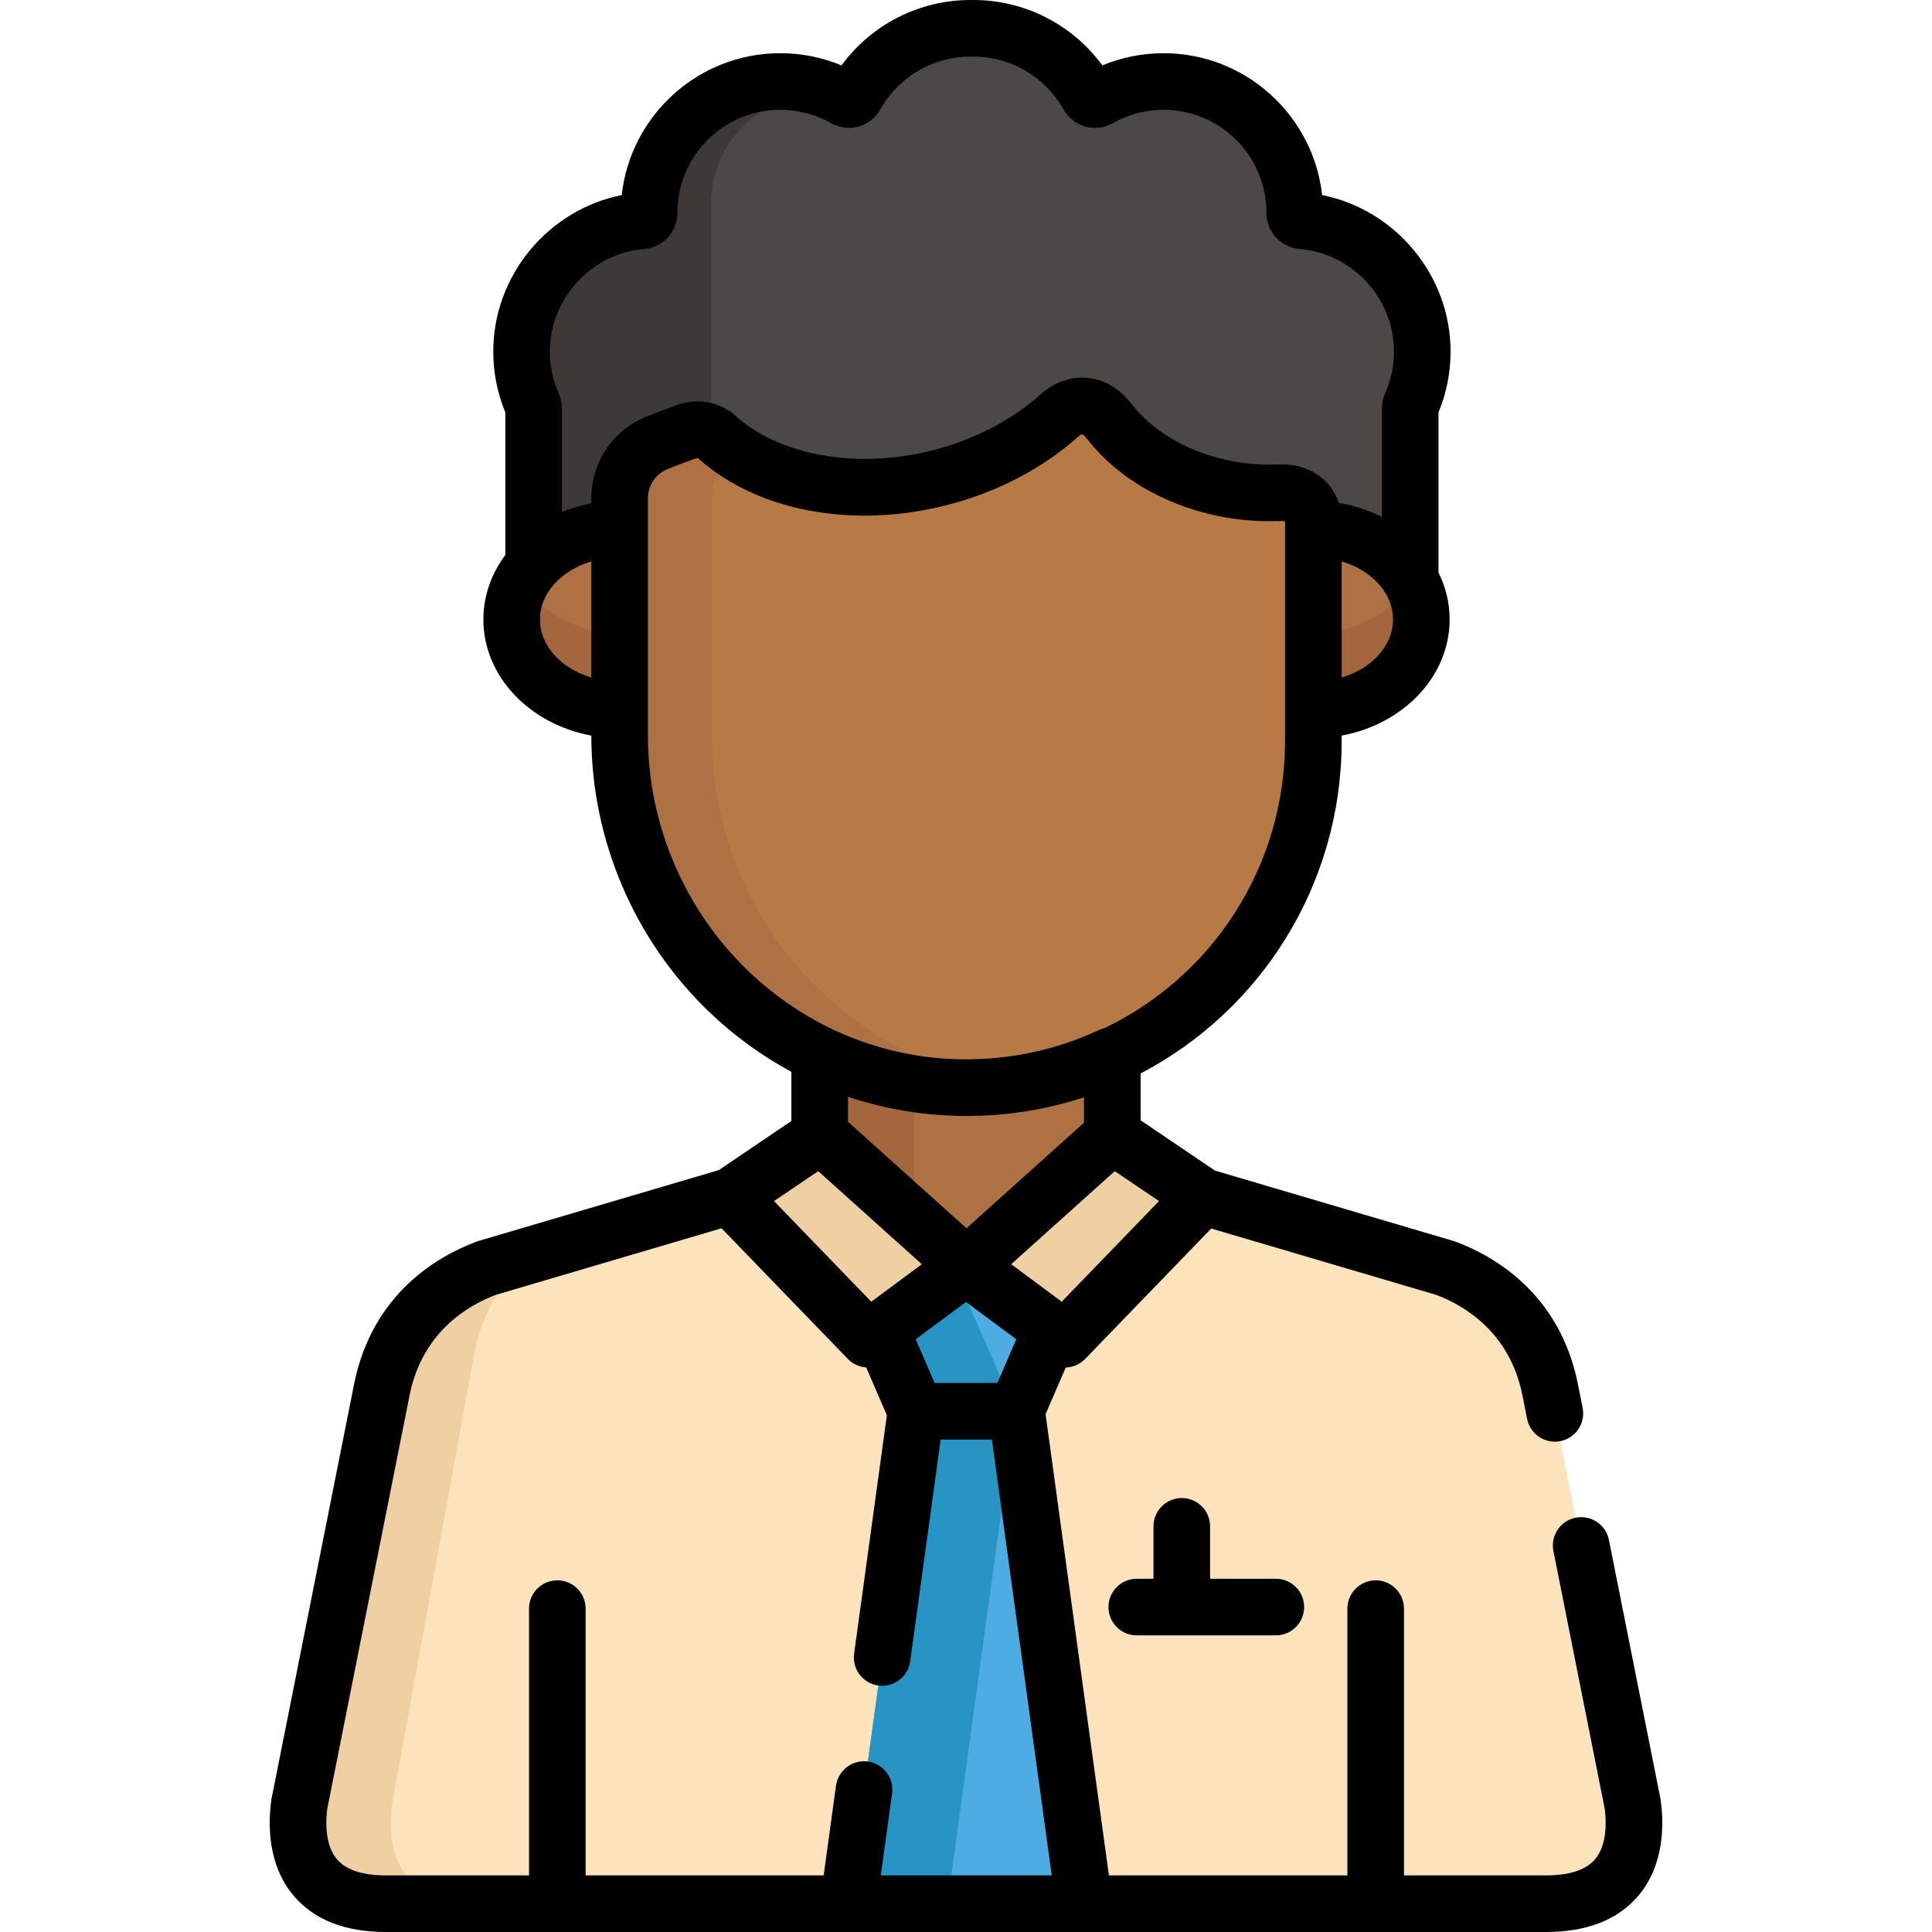 <?xml version="1.0" encoding="UTF-8"?>
<!-- icon666.com - MILLIONS vector ICONS FREE -->
<svg xmlns="http://www.w3.org/2000/svg" xmlns:xlink="http://www.w3.org/1999/xlink" id="Capa_1" x="0px" y="0px" viewBox="0 0 512 512" style="enable-background:new 0 0 512 512;" xml:space="preserve">
  <path style="fill:#4C4846;" d="M345.032,58.508c-1.089-0.09-1.899-1.017-1.898-2.11c0-0.007,0-0.013,0-0.013 c0-19.216-15.573-34.789-34.782-34.789c-14.251,0-17.891,7.458-19.986,3.718C282.414,14.685,271.045,7.5,257.998,7.5 c-0.144,0-0.285,0.009-0.429,0.011c-0.143-0.001-0.285-0.011-0.428-0.011c-13.048,0-24.416,7.184-30.368,17.813 c-0.568,1.015-1.841,1.371-2.853,0.797c-22.908-13.006-51.916,3.444-51.916,30.267c-0.04,0.1-0.044,1.977-1.898,2.13 c-17.853,1.473-31.884,16.419-31.884,34.652c0,8.89,3.198,13.869,3.198,15.004v44.938l232.298,3 c0.066-50.862-0.162-48.006,0.18-48.772C383.669,85.47,368.836,60.473,345.032,58.508z"></path>
  <path style="fill:#3D3936;" d="M188.454,153.709V53.833c0-18.099,16.757-31.89,34.612-28.172 c-22.973-12.215-51.063,4.394-51.063,30.716c-0.04,0.1-0.044,1.977-1.898,2.13c-17.853,1.473-31.884,16.419-31.884,34.652 c0,8.891,3.198,13.869,3.198,15.004v44.938L188.454,153.709z"></path>
  <path style="fill:#FCE3BB;" d="M432.663,478.043L410.81,368.289c-4.129-20.683-19.325-29.093-27.697-32.216 c-0.101-0.03-5.732-1.691-5.631-1.661c-7.585-2.237-52.374-15.449-58.729-17.323v-0.14H193.72v0.353l-0.206-0.213l0.206-0.14 c-9.117,2.689-45.652,13.466-59.203,17.463h0.001c-1.12,0.506-27.622,5.298-33.328,33.877L79.337,478.043 c-1.105,7.804-1.222,26.456,22.98,26.456c13.116,0,294.249,0,307.366,0C433.885,504.5,433.768,485.847,432.663,478.043z"></path>
  <path style="fill:#EFD0A3;" d="M103.915,478.043l21.854-119.754c2.585-12.947,9.506-21.083,16.375-26.126l-7.626,2.249h0.001 c-1.12,0.506-27.622,5.298-33.328,33.877L79.337,478.043c-1.105,7.804-1.222,26.456,22.98,26.456h24.578 C102.693,504.5,102.81,485.847,103.915,478.043z"></path>
  <path style="fill:#AD7144;" d="M294.774,275.741c-0.09,0.042-0.18,0.08-0.27,0.121l0,0v-0.01c-0.006,0.003-0.014,0.007-0.021,0.01 l0,0v-0.121c-23.569,10.93-51.644,11.742-76.966,0v0.121h-0.001c-0.007-0.003-0.015-0.007-0.015-0.007l-0.007,0.007l0,0 c-0.089-0.041-0.179-0.079-0.268-0.121v27.312l0,0l38.907,34.534l38.639-34.714v-27.132H294.774z"></path>
  <path style="fill:#A3663D;" d="M242.229,283.187c-8.696-1.326-16.992-3.866-24.712-7.445v0.121h-0.001 c-0.007-0.003-0.015-0.007-0.015-0.007l-0.007,0.007l0,0c-0.089-0.041-0.179-0.079-0.268-0.121v27.312l25.002,22.191v-42.058 H242.229z"></path>
  <path style="fill:#4DADE2;" d="M256.134,335.586L256.134,335.586L256.134,335.586L256.134,335.586L256.134,335.586l-23.713,14.845 l10.328,23.566c9.487,0,17.022,0,26.503,0l10.328-23.566L256.134,335.586z"></path>
  <path style="fill:#2794C4;" d="M253.11,337.479l-20.69,12.952l10.328,23.566c9.406,0,16.887,0,26.366,0L253.11,337.479z"></path>
  <path style="fill:#4DADE2;" d="M269.407,373.998c-9.547,0-17.117,0-26.659,0l-17.924,130.501c20.845,0,41.661,0,62.508,0 L269.407,373.998z"></path>
  <path style="fill:#2794C4;" d="M242.749,373.998l-17.924,130.501h26.254l17.924-130.501 C259.725,373.998,252.405,373.998,242.749,373.998z"></path>
  <g>
    <path style="fill:#AD7144;" d="M135.599,164.166c0,13.233,12.81,23.958,28.61,23.958v-47.915 C148.408,140.209,135.599,150.935,135.599,164.166z"></path>
    <path style="fill:#AD7144;" d="M376.67,164.166c0,13.233-12.81,23.958-28.611,23.958v-47.915 C363.86,140.209,376.67,150.935,376.67,164.166z"></path>
  </g>
  <g>
    <path style="fill:#A3663D;" d="M138.301,153.999c-8.843,15.772,4.881,34.125,25.908,34.125V167.79 C152.75,167.79,142.87,162.147,138.301,153.999z"></path>
    <path style="fill:#A3663D;" d="M348.058,167.79v20.334c15.802,0,28.611-10.726,28.611-23.958c0-3.635-0.972-7.08-2.703-10.167 C369.399,162.147,359.518,167.79,348.058,167.79z"></path>
  </g>
  <g>
    <path style="fill:#EFD0A3;" d="M294.774,300.872l-38.639,34.714l22.258,16.509c2.172,1.611,5.201,1.362,7.08-0.582l33.28-34.424 L294.774,300.872z"></path>
    <path style="fill:#EFD0A3;" d="M217.227,301.052l38.907,34.534l-22.328,16.56c-2.133,1.582-5.108,1.337-6.954-0.572l-33.338-34.485 L217.227,301.052z"></path>
  </g>
  <path style="fill:#B77946;" d="M339.092,130.567l0.004-0.012c-16.529,0.774-34.056-5.247-45.264-19.079 c-6.102-7.589-12.608-1.766-12.608-1.766l-0.003-0.007c-25.46,23.142-68.869,26.075-91.148,6.213l-0.007,0.005 c0,0-3.007-3.077-7.669-1.691c-2.83,1.007-5.636,2.049-8.385,3.17c-5.953,2.429-9.803,8.271-9.803,14.701v62.916 c0,52.678,43.661,95.586,96.282,93.131c48.744-2.273,87.567-42.509,87.567-91.823v-57.757 C348.058,129.817,339.092,130.567,339.092,130.567z"></path>
  <path style="fill:#AD7144;" d="M188.654,195.016V132.1c0-4.976,2.313-9.593,6.115-12.555c-1.666-1.123-3.239-2.331-4.696-3.629 l-0.007,0.005c0,0-3.007-3.077-7.669-1.691c-2.83,1.007-5.636,2.049-8.385,3.17c-5.953,2.429-9.803,8.271-9.803,14.701v62.916 c0,55.813,48.677,99.846,104.241,92.408C223.502,281.334,188.654,242.076,188.654,195.016z"></path>
  <path d="M313.185,397c-4.143,0-7.5,3.357-7.5,7.5v13.89h-4.43c-4.142,0-7.5,3.358-7.5,7.5c0,4.143,3.358,7.5,7.5,7.5h36.856 c4.143,0,7.5-3.357,7.5-7.5c0-4.142-3.357-7.5-7.5-7.5h-17.425v-13.89C320.685,400.357,317.328,397,313.185,397z"></path>
  <path d="M440.089,476.992c-0.02-0.139-0.043-0.276-0.07-0.413l-13.636-68.484c-0.809-4.064-4.76-6.699-8.821-5.891 c-4.063,0.809-6.699,4.758-5.891,8.821l13.592,68.266c0.388,2.886,0.82,9.548-2.611,13.499c-2.426,2.794-6.789,4.21-12.969,4.21 H372.07v-70.693c0-4.143-3.357-7.5-7.5-7.5s-7.5,3.357-7.5,7.5v70.693h-63.196l-16.787-122.22l5.353-12.379 c0.143-0.005,0.286-0.009,0.429-0.022c0.087-0.008,0.174-0.022,0.261-0.033c0.146-0.018,0.292-0.038,0.436-0.065 c0.094-0.018,0.187-0.04,0.281-0.061c0.136-0.031,0.272-0.063,0.407-0.102c0.095-0.027,0.19-0.058,0.284-0.089 c0.131-0.043,0.26-0.089,0.388-0.139c0.094-0.037,0.188-0.075,0.28-0.116c0.127-0.056,0.251-0.116,0.375-0.179 c0.089-0.045,0.179-0.09,0.267-0.139c0.126-0.071,0.249-0.147,0.372-0.226c0.081-0.051,0.162-0.1,0.241-0.155 c0.132-0.092,0.26-0.192,0.387-0.293c0.064-0.051,0.13-0.098,0.193-0.151c0.187-0.159,0.369-0.327,0.543-0.506l33.407-34.556 l54.37,16.038c0.015,0.005,0.029,0.009,0.045,0.013l5.322,1.571c7.154,2.721,19.369,9.747,22.727,26.565l1.248,6.267 c0.809,4.063,4.757,6.704,8.821,5.891c4.063-0.809,6.7-4.758,5.891-8.821l-1.249-6.271c-4.818-24.137-22.387-34.027-32.43-37.774 c-0.165-0.061-0.331-0.116-0.5-0.166l-5.627-1.66c-0.017-0.005-0.034-0.01-0.052-0.016l-57.564-16.979l-19.718-13.335v-12.415 c31.8-16.626,53.284-49.913,53.284-88.152v-1.385c16.324-3.016,28.611-15.666,28.611-30.772c0-4.439-1.067-8.665-2.98-12.498 c0.014-0.188,0.029-0.375,0.029-0.566v-41.81c2.123-5.128,3.198-10.55,3.198-16.133c0-20.221-14.613-37.589-34.04-41.464 c-2.339-21.12-20.294-37.602-42.025-37.602c-5.577,0-11.1,1.108-16.218,3.234C284.228,6.53,271.564,0,257.998,0 c-0.144,0-0.285,0.003-0.417,0.009C257.435,0.003,257.288,0,257.141,0c-13.567,0-26.231,6.529-34.137,17.329 c-5.118-2.126-10.641-3.234-16.218-3.234c-21.725,0-39.676,16.471-42.024,37.603c-19.431,3.876-34.042,21.242-34.042,41.463 c0,5.577,1.073,10.994,3.198,16.132v37.78c-3.675,4.925-5.82,10.794-5.82,17.094c0,15.106,12.287,27.756,28.61,30.772v0.078 c0,27.545,11.427,54.247,31.349,73.262c6.607,6.306,13.896,11.568,21.669,15.763v13.031l-19.244,13.014l-58.047,17.122 c-0.015,0.004-0.029,0.009-0.045,0.013l-5.626,1.66c-0.168,0.05-0.334,0.105-0.498,0.166c-10.044,3.746-27.612,13.636-32.433,37.778 L71.981,476.579c-0.027,0.137-0.051,0.274-0.07,0.413c-0.846,5.97-1.177,17.239,6.11,25.633c5.402,6.221,13.577,9.376,24.296,9.376 h122.506h62.508h122.351c10.72,0,18.893-3.154,24.296-9.376C441.266,494.231,440.935,482.962,440.089,476.992z M205.115,318.298 l11.726-7.93l27.452,24.663l-13.396,9.936L205.115,318.298z M295.427,310.37l11.725,7.928l-25.782,26.668l-13.394-9.936l9.944-8.934 L295.427,310.37z M242.668,354.916l13.332-9.875l13.332,9.875l-5.009,11.582h-16.646L242.668,354.916z M355.559,179.551v-30.768 c7.948,2.362,13.61,8.367,13.61,15.383C369.168,171.183,363.507,177.189,355.559,179.551z M170.729,65.983 c5.007-0.417,8.78-4.54,8.775-9.605c0-15.043,12.239-27.282,27.282-27.282c4.709,0,9.353,1.224,13.429,3.537 c2.237,1.271,4.835,1.589,7.309,0.901c2.477-0.69,4.534-2.308,5.793-4.556c4.827-8.623,13.956-13.978,23.778-13.977 c0.157,0.005,0.311,0.004,0.474,0.01c0.158,0.002,0.321-0.005,0.429-0.011c9.868,0,18.996,5.355,23.824,13.979 c1.258,2.246,3.313,3.863,5.789,4.554c2.475,0.69,5.07,0.371,7.31-0.899c4.076-2.314,8.721-3.538,13.43-3.538 c15.043,0,27.282,12.242,27.282,27.296c-0.005,5.051,3.768,9.175,8.782,9.593c14.018,1.156,25.001,13.094,25.001,27.177 c0,3.859-0.796,7.598-2.367,11.114c-0.552,1.236-0.831,2.545-0.831,3.889v28.83c-3.491-1.777-7.35-3.057-11.456-3.732 c-0.92-2.853-2.484-4.829-3.877-6.11c-4.227-3.888-9.621-4.148-11.728-4.095c-0.14,0-0.274,0.002-0.411,0.008 c-3.691,0.178-7.428-0.055-11.108-0.679c-11.645-1.974-21.746-7.558-27.718-15.323c-0.067-0.088-0.137-0.174-0.208-0.259 c-0.065-0.077-0.13-0.15-0.195-0.223c-4.013-4.882-8.441-6.208-11.466-6.455c-5.623-0.463-9.844,2.384-11.358,3.599 c-0.178,0.135-0.351,0.278-0.518,0.43c-7.802,7.092-17.867,12.351-29.107,15.205c-19.789,5.027-40.203,1.479-52.005-9.041 c-0.011-0.01-0.021-0.019-0.032-0.028c-2.957-2.755-8.422-5.134-14.771-3.25c-0.129,0.038-0.256,0.079-0.382,0.124 c-3.415,1.217-6.18,2.263-8.701,3.292c-8.791,3.587-14.47,12.083-14.47,21.645v1.296c-2.722,0.503-5.329,1.275-7.788,2.281v-27.513 c0-1.355-0.283-2.67-0.833-3.894c-1.569-3.512-2.365-7.25-2.365-11.11C145.722,79.077,156.703,67.14,170.729,65.983z M143.1,164.166 c0-7.016,5.66-13.021,13.609-15.383v30.768C148.76,177.189,143.1,171.183,143.1,164.166z M171.709,195.016v-6.891v-47.915V132.1 c0-3.438,2.016-6.482,5.137-7.756c2.245-0.916,4.731-1.858,7.809-2.957c0.13-0.026,0.219-0.019,0.321,0.043 c0.123,0.114,0.249,0.223,0.378,0.327c15.67,13.766,40.69,18.418,65.407,12.142c13.491-3.428,25.672-9.792,35.247-18.412 c0.073-0.061,0.146-0.123,0.217-0.188c0.003-0.002,0.475-0.215,0.55-0.232c0.004,0.002,0.452,0.167,1.199,1.097 c0.084,0.105,0.168,0.204,0.253,0.301c8.267,10.593,21.695,18.134,36.903,20.711c4.368,0.74,8.807,1.046,13.207,0.916 c0.427,0.025,0.862,0.014,1.304-0.039c0.28,0,0.636,0.048,0.898,0.114c0.01,0.105,0.017,0.237,0.017,0.401v1.643v47.915v8.198 c0,33.514-19.441,62.533-47.879,76.154c-0.459,0.113-0.913,0.257-1.352,0.461c-9.031,4.187-18.556,6.705-28.399,7.517 c-0.17,0.014-0.341,0.024-0.512,0.036c-1.073,0.082-2.15,0.142-3.23,0.183c-1.068,0.039-2.135,0.072-3.197,0.071 c-0.174,0-0.348-0.007-0.521-0.008c-1.23-0.01-2.458-0.042-3.68-0.105c-0.091-0.005-0.183-0.006-0.274-0.011 c-19.793-1.087-38.401-9.166-53.1-23.195C181.443,241.229,171.709,218.48,171.709,195.016z M242.303,294.773 c1.241,0.173,2.487,0.322,3.738,0.448c0.357,0.036,0.713,0.075,1.071,0.108c1.099,0.099,2.203,0.174,3.309,0.237 c0.422,0.024,0.842,0.058,1.265,0.077c1.44,0.063,2.886,0.102,4.337,0.104c0.007,0,0.014,0,0.021,0c0.034,0,0.067,0.002,0.101,0.002 c0.708,0,1.422-0.035,2.133-0.05c0.62-0.015,1.241-0.017,1.859-0.043c0.235-0.009,0.469-0.005,0.704-0.016 c9.21-0.43,18.072-2.098,26.433-4.838v6.727l-31.139,27.976l-28.232-25.364l-3.175-2.853v-6.617 c5.565,1.86,11.271,3.194,17.08,4.033C241.973,294.727,242.138,294.75,242.303,294.773z M233.425,496.999l2.984-21.728 c0.564-4.104-2.307-7.887-6.41-8.452c-4.098-0.558-7.887,2.306-8.452,6.41l-3.264,23.769h-63.084v-70.693c0-4.143-3.357-7.5-7.5-7.5 c-4.143,0-7.5,3.357-7.5,7.5v70.693h-37.881c-6.18,0-10.544-1.416-12.97-4.21c-3.431-3.951-2.999-10.612-2.611-13.498 l21.808-109.532c3.359-16.821,15.575-23.848,22.73-26.569l5.318-1.569c0.016-0.004,0.031-0.009,0.047-0.014l54.578-16.099 l33.467,34.617c0.174,0.18,0.355,0.347,0.543,0.506c0.063,0.054,0.13,0.101,0.195,0.153c0.126,0.1,0.253,0.2,0.384,0.291 c0.08,0.056,0.163,0.105,0.245,0.157c0.121,0.077,0.243,0.154,0.367,0.223c0.089,0.05,0.18,0.095,0.271,0.141 c0.122,0.062,0.245,0.122,0.37,0.177c0.094,0.042,0.19,0.081,0.285,0.118c0.126,0.049,0.252,0.094,0.38,0.137 c0.097,0.032,0.194,0.063,0.292,0.091c0.131,0.037,0.263,0.069,0.395,0.099c0.097,0.022,0.194,0.045,0.292,0.063 c0.139,0.026,0.28,0.044,0.42,0.062c0.092,0.012,0.184,0.027,0.277,0.035c0.051,0.005,0.102,0.008,0.153,0.011l5.476,12.662 l-8.677,63.177c-0.564,4.104,2.307,7.887,6.41,8.451c4.093,0.555,7.887-2.307,8.452-6.41l8.07-58.771h13.578l15.864,115.5 L233.425,496.999L233.425,496.999z"></path>
</svg>
